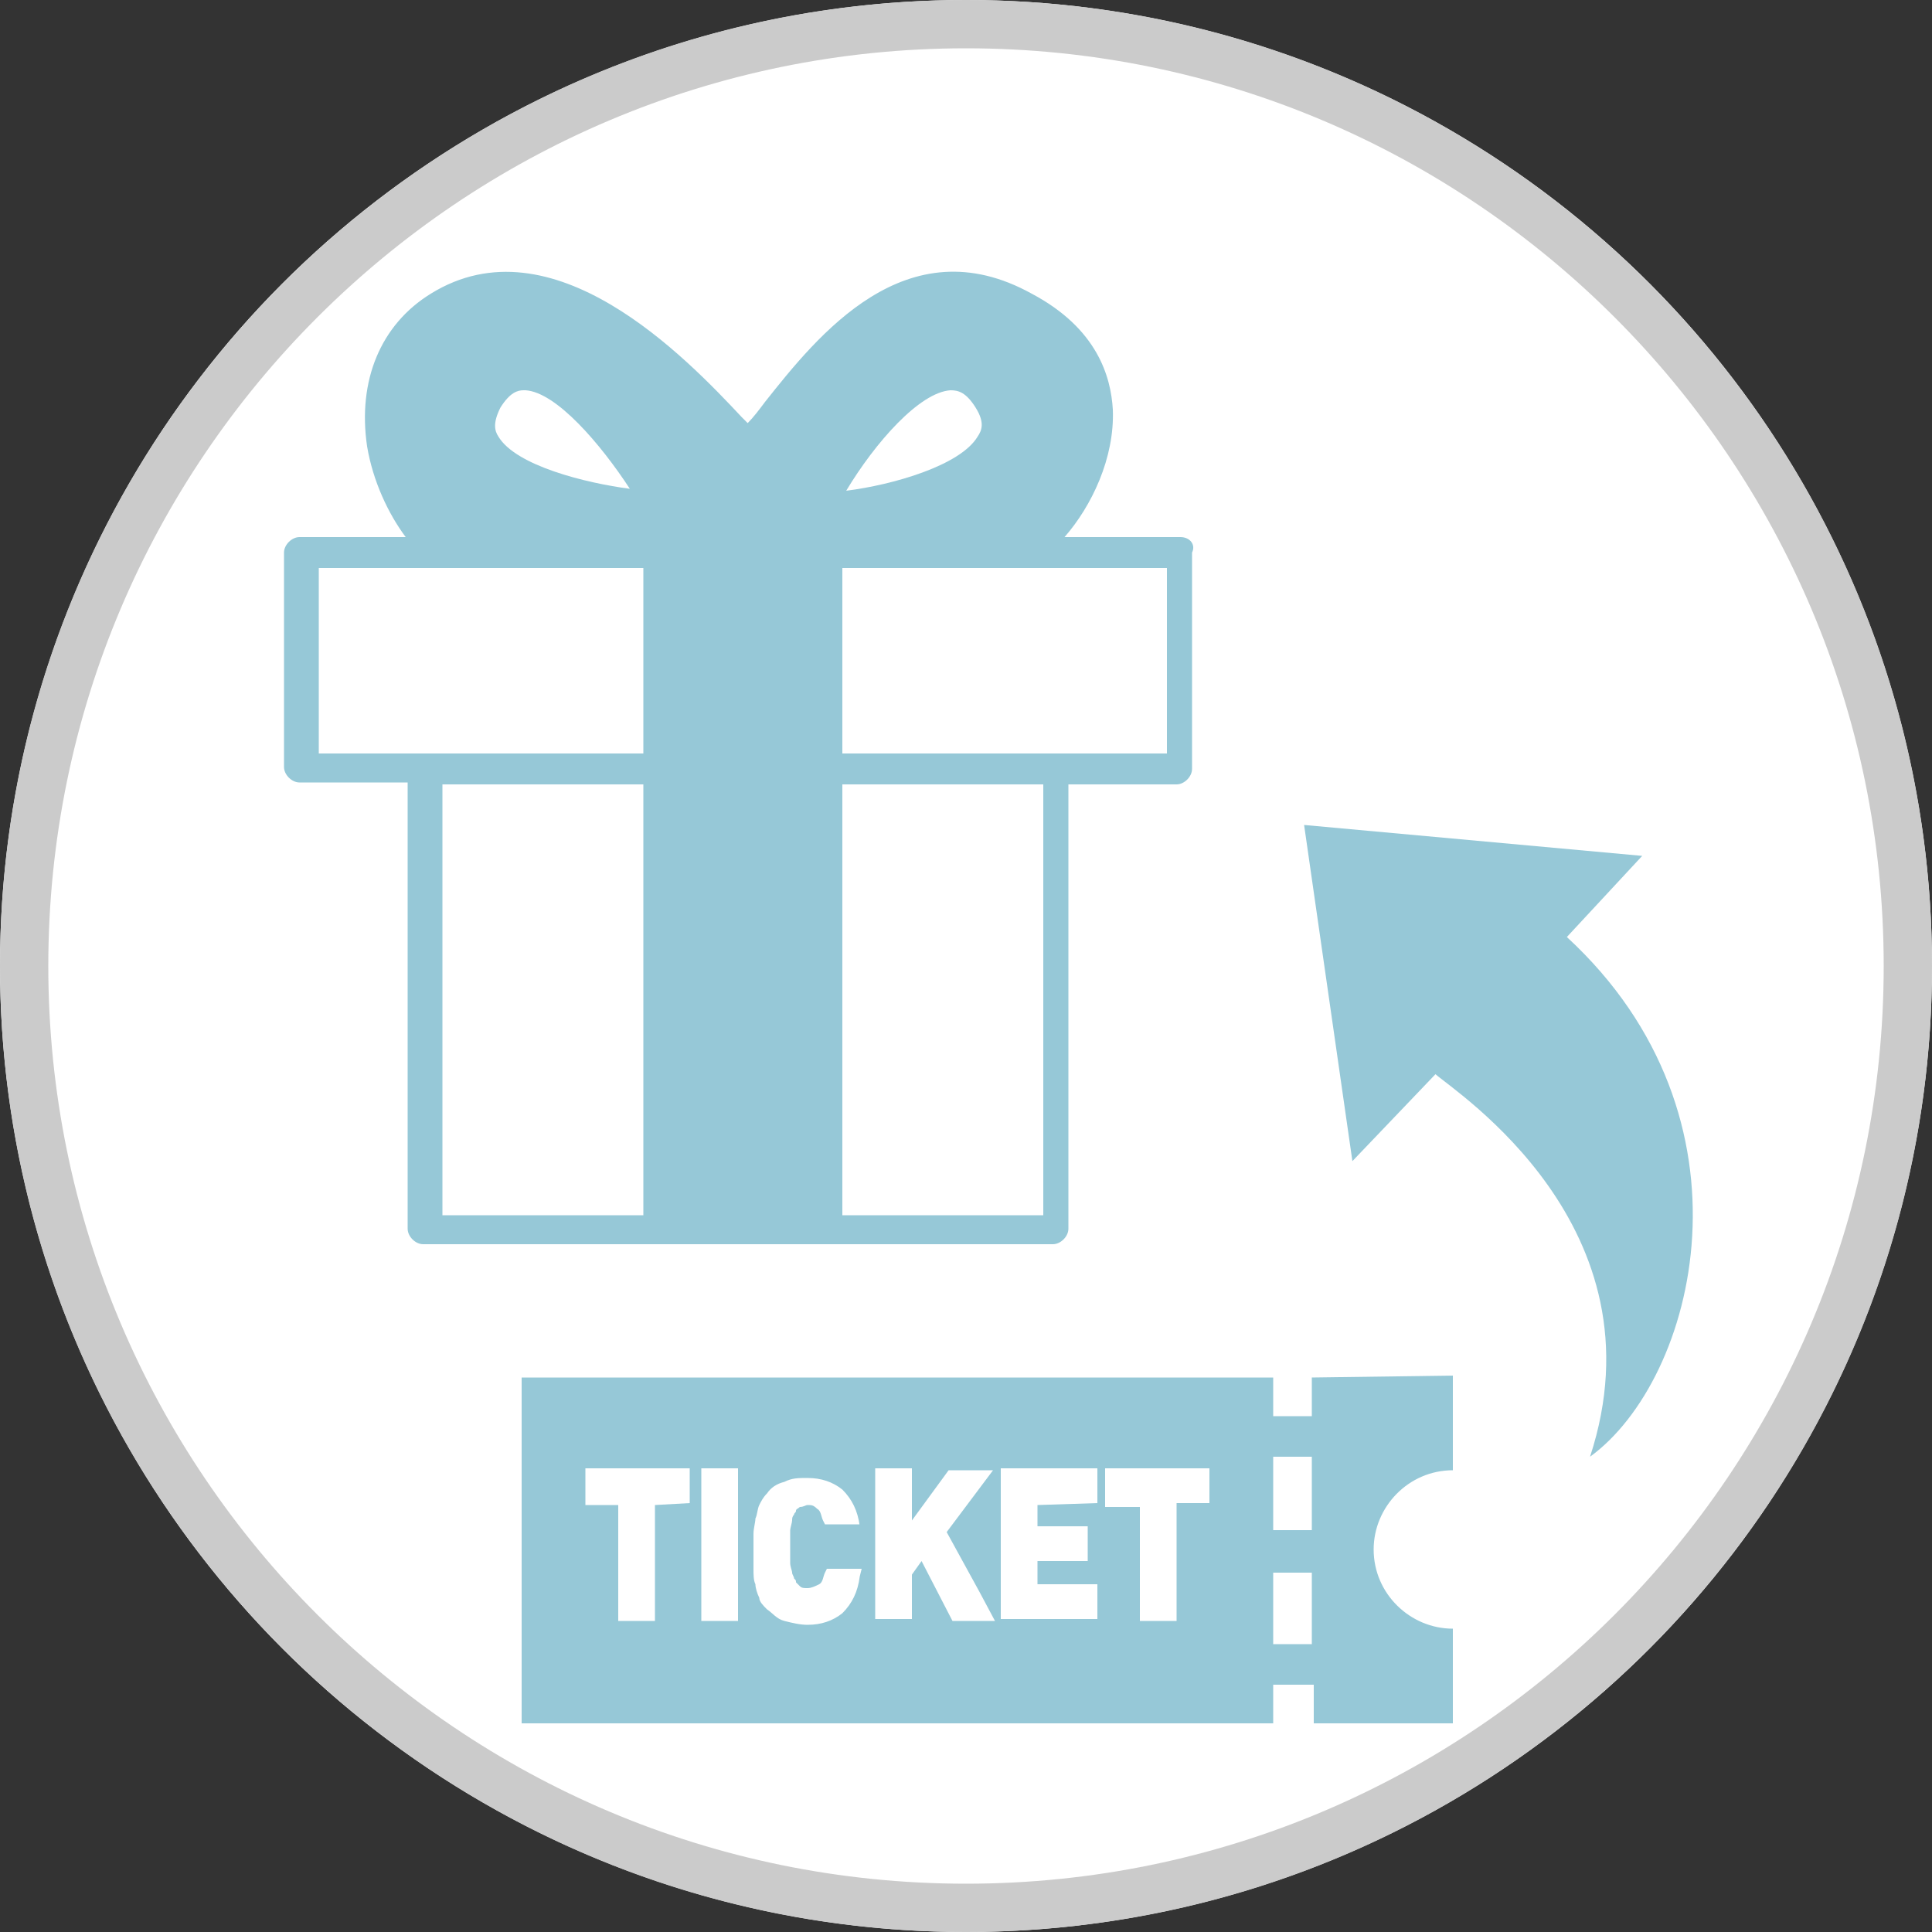<svg enable-background="new 0 0 100 100" viewBox="0 0 100 100" xmlns="http://www.w3.org/2000/svg" xmlns:xlink="http://www.w3.org/1999/xlink"><rect x="0" y="0" width="100" height="100" fill="#333333" stroke="none"/><clipPath id="a"><circle cx="50" cy="50" r="50"/></clipPath><path clip-path="url(#a)" d="m-10.7-4.1h115.7v115.7h-115.7z" fill="#fff"/><g clip-path="url(#a)"><path d="m15.7 28.6h18.3v11.1h-18.3z" fill="#fff"/><path d="m42.8 28.6h18.3v11.1h-18.3z" fill="#fff"/><path d="m22.1 39.8h11.9v23.9h-11.9z" fill="#fff"/><path d="m42.8 39.8h11.9v23.9h-11.9z" fill="#fff"/><g fill="#96c8d7"><path d="m34.1 28.6h8.8v35h-8.8z"/><path d="m53.2 15.9c-7.2-4-11.9 4.8-14.3 7.2-2.4-2.4-9.6-11.1-15.9-7.2-5.5 3.4-2.4 11.9.8 12.7h29.5c2.2-1.6 7-8.8-.1-12.7zm-27.9 4.8c2.4-4 7.2 2.4 8.8 5.6-2.4-.1-11.2-1.7-8.8-5.6zm17.1 5.5c1.6-3.2 6.4-9.6 8.8-5.6s-6.4 5.6-8.8 5.6z"/><path d="m61.1 27.8h-6c1.4-1.6 2.6-4.1 2.5-6.6-.1-1.7-.8-4.2-4.2-6-6.5-3.6-11.1 2.2-13.8 5.6-.3.4-.6.8-.9 1.1-.1-.1-.2-.2-.3-.3-2.9-3.1-9.8-10.3-16.1-6.4-2.6 1.6-3.8 4.5-3.3 7.9.3 1.8 1.1 3.5 2 4.7h-5.5c-.4 0-.8.4-.8.8v11.1c0 .4.4.8.8.8h5.6v23.1c0 .4.4.8.8.8h11.9 8.8 11.9c.4 0 .8-.4.8-.8v-23h5.6c.4 0 .8-.4.8-.8v-11.2c.2-.4-.1-.8-.6-.8zm-40.3-4.9c-.2-1.3-.4-4.5 2.5-6.3 5.2-3.2 11.2 3.1 14.1 6.1.3.4.6.7.9.9.3.3.8.3 1.1 0 .5-.5 1-1.1 1.6-1.8 2.6-3.2 6.5-8.2 11.8-5.2 2.1 1.2 3.3 2.8 3.3 4.7.1 2.7-1.9 5.5-3.2 6.5h-10.1-8.8-10.2c-1.1-.3-2.6-2.4-3-4.9zm-4.3 6.5h7.2 9.6v9.6h-11.2-5.6zm6.4 11.2h10.4v22.3h-10.4zm11.9-.8v-10.4h7.2v10.4 23.1h-7.2zm19.2 23.1h-10.4v-22.3h10.4zm6.3-23.9h-5.6-11.1v-9.6h9.6 7.2v9.6z"/><path d="m42.4 27c1.7 0 8-.9 9.6-3.7.4-.7.7-1.7-.2-3.1s-1.9-1.7-2.7-1.7c-3.2.1-6.5 5.4-7.4 7.3-.1.2-.1.5 0 .8.2.3.4.4.7.4zm6.8-6.8c.4 0 .8.1 1.3.9s.3 1.2.1 1.5c-.9 1.5-4.4 2.5-6.8 2.8 1.5-2.5 3.8-5.1 5.4-5.2z"/><path d="m34.7 26.7c.1-.2.2-.5 0-.8-.9-1.9-4.3-7.2-7.4-7.3-.8 0-1.9.2-2.7 1.7-.8 1.4-.5 2.4-.2 3.1 1.6 2.8 7.9 3.7 9.6 3.7.3-.1.6-.2.7-.4zm-8.9-4.1c-.2-.3-.3-.7.1-1.5.5-.8.9-.9 1.2-.9h.1c1.6.1 3.9 2.8 5.4 5.1-2.3-.3-5.9-1.2-6.8-2.7z"/></g></g><path clip-path="url(#a)" d="m67.9 71.3v2h-2v-2h-38.9v17.9h38.8.1v-2h2.1v2h7.2v-4.9c-2.2 0-4.1-1.8-4.1-4.1 0-2.2 1.8-4.1 4.1-4.1v-4.9zm0 13.8h-2v-3.7h2zm0-5.9h-2v-3.8h2zm-7-1.3v6h-1.9v-5.9h-1.8v-2h5.4v1.8h-1.7zm-7.2 0v1.1h2.6v1.8h-2.6v1.2h3.1v1.8h-5v-7.8h5v1.8zm-4.4 6-1.6-3.1-.5.7v2.3h-1.9v-7.8h1.9v1.4 1.2.1l1.9-2.6h1.4.9l-2.4 3.2 1.7 3.1.8 1.5zm-4.7-5h-1.9l-.1-.2c-.1-.2-.1-.5-.3-.6-.2-.2-.3-.2-.5-.2-.1 0-.2.1-.4.1-.1.1-.2.1-.2.2s-.1.1-.1.2c-.1.1-.1.2-.1.3s-.1.4-.1.5v.8.9c0 .2.1.4.1.5s.1.2.1.3c.1.1.1.1.1.2l.2.2c.1.1.2.1.4.1s.4-.1.6-.2.2-.4.3-.6l.1-.2h1.6.2l-.1.4c-.1.8-.4 1.4-.9 1.9-.5.4-1.1.6-1.8.6-.4 0-.8-.1-1.2-.2s-.6-.4-.9-.6c-.2-.2-.4-.4-.4-.6-.1-.2-.2-.5-.2-.7-.1-.2-.1-.5-.1-.8s0-.6 0-.9 0-.6 0-.9.1-.6.1-.8c.1-.2.1-.5.2-.7s.2-.4.4-.6c.2-.3.5-.5.9-.6.4-.2.7-.2 1.2-.2.7 0 1.3.2 1.8.6.5.5.8 1.1.9 1.9zm-6.4 5h-1.9v-7.9h1.9zm-4.3-6v6h-1.9v-5.9-.1h-1.7v-1.9h5.4v1.8z" fill="#96c8d7"/><path clip-path="url(#a)" d="m81.1 48.5 3.9-4.2-17.5-1.6 2.5 17.4 4.3-4.5c1 .9 11.9 7.9 8 19.8 5.5-4 9-17.5-1.2-26.9z" fill="#96c8d7"/><path d="m50 2.5c26.2 0 47.5 21.3 47.5 47.5s-21.3 47.5-47.5 47.5-47.5-21.3-47.5-47.5 21.3-47.5 47.5-47.5m0-2.5c-27.6 0-50 22.4-50 50s22.4 50 50 50 50-22.4 50-50-22.4-50-50-50z" fill="#cbcbcb"/></svg>